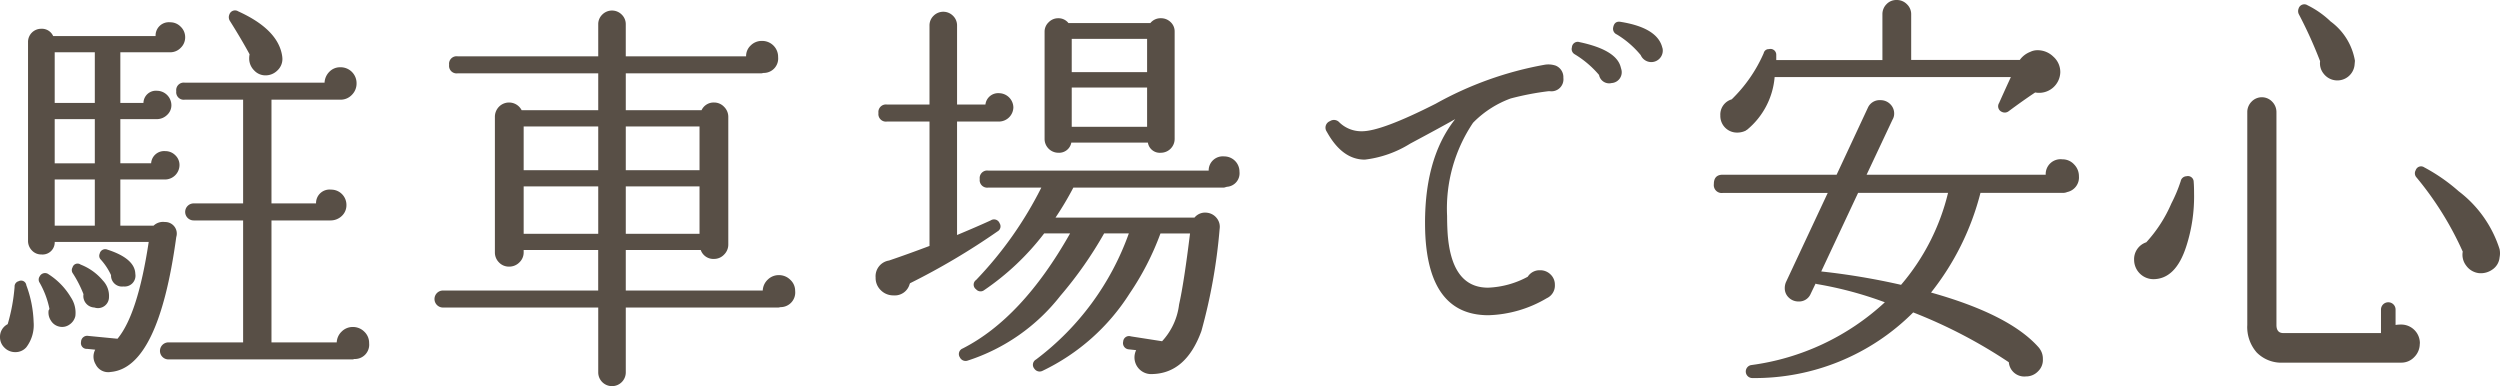 <svg id="グループ_1288" data-name="グループ 1288" xmlns="http://www.w3.org/2000/svg" xmlns:xlink="http://www.w3.org/1999/xlink" width="185.1" height="28.59" viewBox="0 0 185.1 28.59">
  <defs>
    <clipPath id="clip-path">
      <rect id="長方形_754" data-name="長方形 754" width="185.1" height="28.59" transform="translate(0 0)" fill="#584f46"/>
    </clipPath>
  </defs>
  <g id="グループ_1287" data-name="グループ 1287" clip-path="url(#clip-path)">
    <path id="パス_9018" data-name="パス 9018" d="M1.95,21.121a8.52,8.52,0,0,1,.54,2.729,2.718,2.718,0,0,1-.54,1.86,1.054,1.054,0,0,1-.81.361,1.105,1.105,0,0,1-.81-.33A1.069,1.069,0,0,1,0,24.96,1.049,1.049,0,0,1,.57,24a13.5,13.5,0,0,0,.51-2.759.4.4,0,0,1,.3-.42.387.387,0,0,1,.569.3M13.71,2.76a1.068,1.068,0,0,1-.329.78,1.071,1.071,0,0,1-.781.331H8.91v3.75h1.71a.926.926,0,0,1,1.02-.9,1.078,1.078,0,0,1,1.05,1.05.969.969,0,0,1-.33.75,1.087,1.087,0,0,1-.75.3H8.91V12.09h2.28a.963.963,0,0,1,1.05-.9,1.029,1.029,0,0,1,.735.3.991.991,0,0,1,.315.75,1.077,1.077,0,0,1-1.05,1.049H8.91v3.42h2.46a1.011,1.011,0,0,1,.84-.27.856.856,0,0,1,.841,1.11Q11.73,27.24,8.19,27.54a1.027,1.027,0,0,1-1.11-.57,1.093,1.093,0,0,1-.029-1.08l-.6-.06A.425.425,0,0,1,6,25.321a.456.456,0,0,1,.54-.45l2.16.209q1.5-1.8,2.311-7.169H4.051a.9.9,0,0,1-.991.929.93.93,0,0,1-.7-.3,1.006,1.006,0,0,1-.285-.719V3.121a.974.974,0,0,1,.99-.991.91.91,0,0,1,.871.54H11.52A.982.982,0,0,1,12.6,1.65a1.07,1.07,0,0,1,.781.33,1.071,1.071,0,0,1,.329.78M5.58,23.4a1.029,1.029,0,0,1-.435.631.935.935,0,0,1-.764.149.956.956,0,0,1-.616-.45,1.068,1.068,0,0,1-.165-.75.328.328,0,0,0,.06-.119,6.555,6.555,0,0,0-.72-1.921.42.42,0,0,1,0-.48.439.439,0,0,1,.66-.15,5.134,5.134,0,0,1,1.65,1.71,2.045,2.045,0,0,1,.33,1.38M7.02,3.871H4.05v3.75H7.02Zm0,4.95H4.05v3.27H7.02Zm0,4.469H4.05v3.42H7.02Zm1.05,8.7a.815.815,0,0,1-1.08.779.854.854,0,0,1-.809-.989A8.486,8.486,0,0,0,5.4,20.25a.408.408,0,0,1-.03-.45.386.386,0,0,1,.6-.21A4.058,4.058,0,0,1,7.62,20.775a1.634,1.634,0,0,1,.45,1.216m1.95-1.71a.8.8,0,0,1-.87.929.815.815,0,0,1-.929-.839,4.532,4.532,0,0,0-.75-1.141.4.4,0,0,1-.09-.449.418.418,0,0,1,.569-.3q2.04.66,2.07,1.8m17.31,5.13a1.06,1.06,0,0,1-1.109,1.169.275.275,0,0,1-.121.031H12.45a.631.631,0,0,1,0-1.261H18V16.321H14.341a.63.63,0,1,1,0-1.261H18V7.38H13.681a.557.557,0,0,1-.63-.63.556.556,0,0,1,.63-.629H24.03a1.217,1.217,0,0,1,.36-.811,1.1,1.1,0,0,1,.81-.33,1.179,1.179,0,0,1,1.2,1.2,1.177,1.177,0,0,1-.344.84,1.14,1.14,0,0,1-.856.36H20.1v7.68h3.3a1,1,0,0,1,1.111-1.02,1.129,1.129,0,0,1,1.139,1.14,1.082,1.082,0,0,1-.344.811,1.2,1.2,0,0,1-.856.33H20.1V25.35h4.831a1.179,1.179,0,0,1,.375-.81,1.153,1.153,0,0,1,.825-.33,1.183,1.183,0,0,1,.84.345,1.143,1.143,0,0,1,.359.856M20.91,4.35a1.16,1.16,0,0,1-.375.87,1.236,1.236,0,0,1-.885.36,1.131,1.131,0,0,1-.84-.375,1.233,1.233,0,0,1-.36-.884,1.536,1.536,0,0,1,.03-.3q-.6-1.109-1.469-2.489a.512.512,0,0,1-.031-.451.44.44,0,0,1,.66-.24q2.91,1.32,3.241,3.24a1.929,1.929,0,0,1,.029.27" fill="#584f46"/>
    <path id="パス_9019" data-name="パス 9019" d="M58.873,21.54a1.083,1.083,0,0,1-1.08,1.2l-.15.03H46.333v4.8a1.02,1.02,0,0,1-2.04,0v-4.8H32.8a.63.63,0,1,1,0-1.26h11.49v-3H38.772v.18a1.006,1.006,0,0,1-.314.735,1.044,1.044,0,0,1-.766.315,1,1,0,0,1-.75-.315,1.031,1.031,0,0,1-.3-.735V8.67a1.068,1.068,0,0,1,.3-.765,1.047,1.047,0,0,1,1.681.255h5.67V5.43H33.883a.557.557,0,0,1-.63-.63.557.557,0,0,1,.63-.63h10.41V1.8a.984.984,0,0,1,.3-.72,1.013,1.013,0,0,1,1.439,0,.985.985,0,0,1,.3.72V4.17h8.909a1.072,1.072,0,0,1,.346-.809,1.147,1.147,0,0,1,.825-.331,1.177,1.177,0,0,1,1.2,1.2,1.067,1.067,0,0,1-1.08,1.17l-.149.03H46.333V8.16h5.609a.987.987,0,0,1,.931-.57,1.007,1.007,0,0,1,.734.315,1.042,1.042,0,0,1,.316.765v9.42a1.042,1.042,0,0,1-.316.765,1.007,1.007,0,0,1-.734.315.986.986,0,0,1-.99-.66h-5.55v3h10.14a1.179,1.179,0,0,1,.375-.81,1.154,1.154,0,0,1,.825-.33,1.183,1.183,0,0,1,.84.345,1.1,1.1,0,0,1,.36.825M44.293,9.361H38.772V12.6h5.521Zm0,4.439H38.772v3.51h5.521Zm7.5-4.439h-5.46V12.6h5.46Zm0,4.439h-5.46v3.51h5.46Z" fill="#584f46"/>
    <path id="パス_9020" data-name="パス 9020" d="M75.03,7.95A1.075,1.075,0,0,1,73.98,9H70.86v8.4q1.44-.6,2.491-1.08a.441.441,0,0,1,.66.21.422.422,0,0,1-.151.6,51.452,51.452,0,0,1-6.479,3.84l-.03.06a1.139,1.139,0,0,1-1.2.84,1.293,1.293,0,0,1-.929-.375,1.253,1.253,0,0,1-.391-.945,1.176,1.176,0,0,1,.99-1.26q1.412-.48,3-1.08V9H65.671a.557.557,0,0,1-.63-.63.557.557,0,0,1,.63-.63H68.82V1.89a.984.984,0,0,1,.3-.72,1.015,1.015,0,0,1,1.441,0,.986.986,0,0,1,.3.72V7.74h2.1A.95.95,0,0,1,73.98,6.9a1.075,1.075,0,0,1,1.05,1.05m16.741,4.77a1,1,0,0,1-.93,1.11l-.21.06H79.471a23.344,23.344,0,0,1-1.321,2.221H88.44a1.015,1.015,0,0,1,.93-.361,1.058,1.058,0,0,1,.721.405,1.021,1.021,0,0,1,.21.8,40.838,40.838,0,0,1-1.351,7.56q-1.14,3.12-3.63,3.18a1.235,1.235,0,0,1-1.2-1.77l-.54-.059a.461.461,0,0,1-.42-.571.432.432,0,0,1,.57-.39l2.311.36a4.857,4.857,0,0,0,1.26-2.73q.36-1.59.809-5.25H85.921a20.408,20.408,0,0,1-2.28,4.44,15.622,15.622,0,0,1-6.451,5.73.467.467,0,0,1-.6-.15.445.445,0,0,1,.12-.689A20.157,20.157,0,0,0,83.58,17.28H81.751a29.25,29.25,0,0,1-3.24,4.62,14.27,14.27,0,0,1-6.87,4.8.468.468,0,0,1-.571-.24.441.441,0,0,1,.21-.66q4.412-2.25,7.95-8.52H77.311a19.1,19.1,0,0,1-4.441,4.2.435.435,0,0,1-.6-.06.42.42,0,0,1,0-.69,27.966,27.966,0,0,0,4.83-6.84h-3.93a.557.557,0,0,1-.63-.63.557.557,0,0,1,.63-.63H89.49a1.042,1.042,0,0,1,1.141-1.05,1.129,1.129,0,0,1,1.14,1.14m-4.8-2.43a1.024,1.024,0,0,1-1.021,1.02.893.893,0,0,1-.96-.75H79.32a.918.918,0,0,1-.96.75,1.024,1.024,0,0,1-1.019-1.02V2.34a.945.945,0,0,1,.3-.69.978.978,0,0,1,.719-.3.937.937,0,0,1,.75.36h6.061a.966.966,0,0,1,.779-.36,1.011,1.011,0,0,1,.721.285.937.937,0,0,1,.3.7Zm-2.04-7.41h-5.58V5.34h5.58Zm0,3.6h-5.58V9.39h5.58Z" fill="#584f46"/>
    <path id="パス_9021" data-name="パス 9021" d="M115.751,5.76a.888.888,0,0,1-1.019.99h-.06a20.777,20.777,0,0,0-2.819.54,7.5,7.5,0,0,0-2.7,1.71l-.089.09a11.377,11.377,0,0,0-1.921,6.9c0,.38.01.759.03,1.139q.239,4.172,3,4.17a6.672,6.672,0,0,0,2.94-.809,1.034,1.034,0,0,1,.9-.481,1.08,1.08,0,0,1,.795.316,1.039,1.039,0,0,1,.315.764,1.026,1.026,0,0,1-.6.99,8.97,8.97,0,0,1-4.32,1.26q-4.439,0-4.68-6.12-.18-5.37,2.221-8.4-1.113.63-3.331,1.814a8.147,8.147,0,0,1-3.361,1.186q-1.68,0-2.819-2.071a.516.516,0,0,1,.24-.78.534.534,0,0,1,.69.09,2.34,2.34,0,0,0,1.679.66q1.44,0,5.46-2.04a25.91,25.91,0,0,1,8.04-2.88,1.683,1.683,0,0,1,.841.061.923.923,0,0,1,.569.9m4.29-.63a.8.8,0,0,1-.719,1.02.761.761,0,0,1-.93-.6,7.342,7.342,0,0,0-1.8-1.53.441.441,0,0,1-.209-.51.431.431,0,0,1,.57-.389q2.67.568,3.03,1.8ZM123.1,3.6a.851.851,0,0,1-1.621.48,6.928,6.928,0,0,0-1.771-1.53.454.454,0,0,1-.269-.51c.059-.339.25-.48.57-.419q2.58.42,3.029,1.769Z" fill="#584f46"/>
    <path id="パス_9022" data-name="パス 9022" d="M153.924,13.05a1.1,1.1,0,0,1-.87,1.169.74.74,0,0,1-.27.061h-6.15a19.666,19.666,0,0,1-3.66,7.38q5.88,1.649,8.01,4.109l.06.091a1.229,1.229,0,0,1,.21.72,1.153,1.153,0,0,1-.345.9,1.222,1.222,0,0,1-.915.391,1.146,1.146,0,0,1-1.26-1.05,36.886,36.886,0,0,0-7.08-3.69,16.567,16.567,0,0,1-11.91,4.86.484.484,0,0,1-.09-.96,18.057,18.057,0,0,0,9.9-4.65,27.62,27.62,0,0,0-5.04-1.35l-.09-.03-.36.75a.926.926,0,0,1-.9.57,1.007,1.007,0,0,1-.72-.285.935.935,0,0,1-.3-.7,1.13,1.13,0,0,1,.09-.45l3.09-6.6h-7.77a.584.584,0,0,1-.66-.66q0-.69.66-.691h8.43l2.31-4.95a.949.949,0,0,1,.93-.569,1.008,1.008,0,0,1,.72.285.966.966,0,0,1,.3.734.835.835,0,0,1-.12.42l-1.92,4.08h13.26a1.1,1.1,0,0,1,1.23-1.139,1.162,1.162,0,0,1,.87.375,1.236,1.236,0,0,1,.36.885m-1.38-7.71a1.567,1.567,0,0,1-1.86,1.5q-.9.6-1.95,1.379a.473.473,0,0,1-.51.061.448.448,0,0,1-.21-.66q.238-.542.87-1.92h-17.49a5.662,5.662,0,0,1-2.04,3.9l-.06.031-.03.03a1.4,1.4,0,0,1-.63.149,1.229,1.229,0,0,1-1.26-1.259,1.17,1.17,0,0,1,.84-1.2,10.747,10.747,0,0,0,2.37-3.42.377.377,0,0,1,.39-.3.428.428,0,0,1,.54.42v.389h7.86V1.05a1.035,1.035,0,0,1,.3-.736.992.992,0,0,1,.75-.314,1.041,1.041,0,0,1,.765.314,1.01,1.01,0,0,1,.315.736V4.439h8.04a1.714,1.714,0,0,1,.78-.6,1.178,1.178,0,0,1,.54-.121,1.661,1.661,0,0,1,1.17.481,1.514,1.514,0,0,1,.51,1.14m-8.31,8.94h-6.66l-2.73,5.819a51.549,51.549,0,0,1,5.91.991,16.381,16.381,0,0,0,3.48-6.81" fill="#584f46"/>
    <path id="パス_9023" data-name="パス 9023" d="M162.421,13.47q.028.3.029.96a11.951,11.951,0,0,1-.569,3.78q-.781,2.46-2.46,2.46a1.435,1.435,0,0,1-1.411-1.41,1.315,1.315,0,0,1,.9-1.32,10.237,10.237,0,0,0,1.86-2.88,10.892,10.892,0,0,0,.69-1.65.449.449,0,0,1,.421-.36.429.429,0,0,1,.54.42M179.16,25.44a1.382,1.382,0,0,1-.4.99,1.309,1.309,0,0,1-.976.42h-8.73a2.564,2.564,0,0,1-1.965-.75,2.856,2.856,0,0,1-.7-2.04V8.31a1.091,1.091,0,0,1,.314-.78,1.052,1.052,0,0,1,1.53,0,1.092,1.092,0,0,1,.315.78V24.06q0,.6.51.6h7.23V22.92a.54.54,0,1,1,1.08,0v1.14a2.376,2.376,0,0,1,.39-.03,1.382,1.382,0,0,1,1.41,1.41M174.36,4.5l-.03.33a1.282,1.282,0,0,1-2.295.616,1.211,1.211,0,0,1-.255-.916,32.592,32.592,0,0,0-1.56-3.45.518.518,0,0,1-.03-.45.439.439,0,0,1,.66-.24,6.766,6.766,0,0,1,1.71,1.2,4.55,4.55,0,0,1,1.8,2.91m10.71,14.55a1.212,1.212,0,0,1-.524.9,1.472,1.472,0,0,1-1.036.27,1.36,1.36,0,0,1-.915-.555,1.32,1.32,0,0,1-.254-1.035,23.87,23.87,0,0,0-3.42-5.49.454.454,0,0,1-.061-.54.416.416,0,0,1,.63-.21,13.27,13.27,0,0,1,2.55,1.77,8.678,8.678,0,0,1,3.03,4.29,1.515,1.515,0,0,1,0,.6" fill="#584f46"/>
  </g>
</svg>
